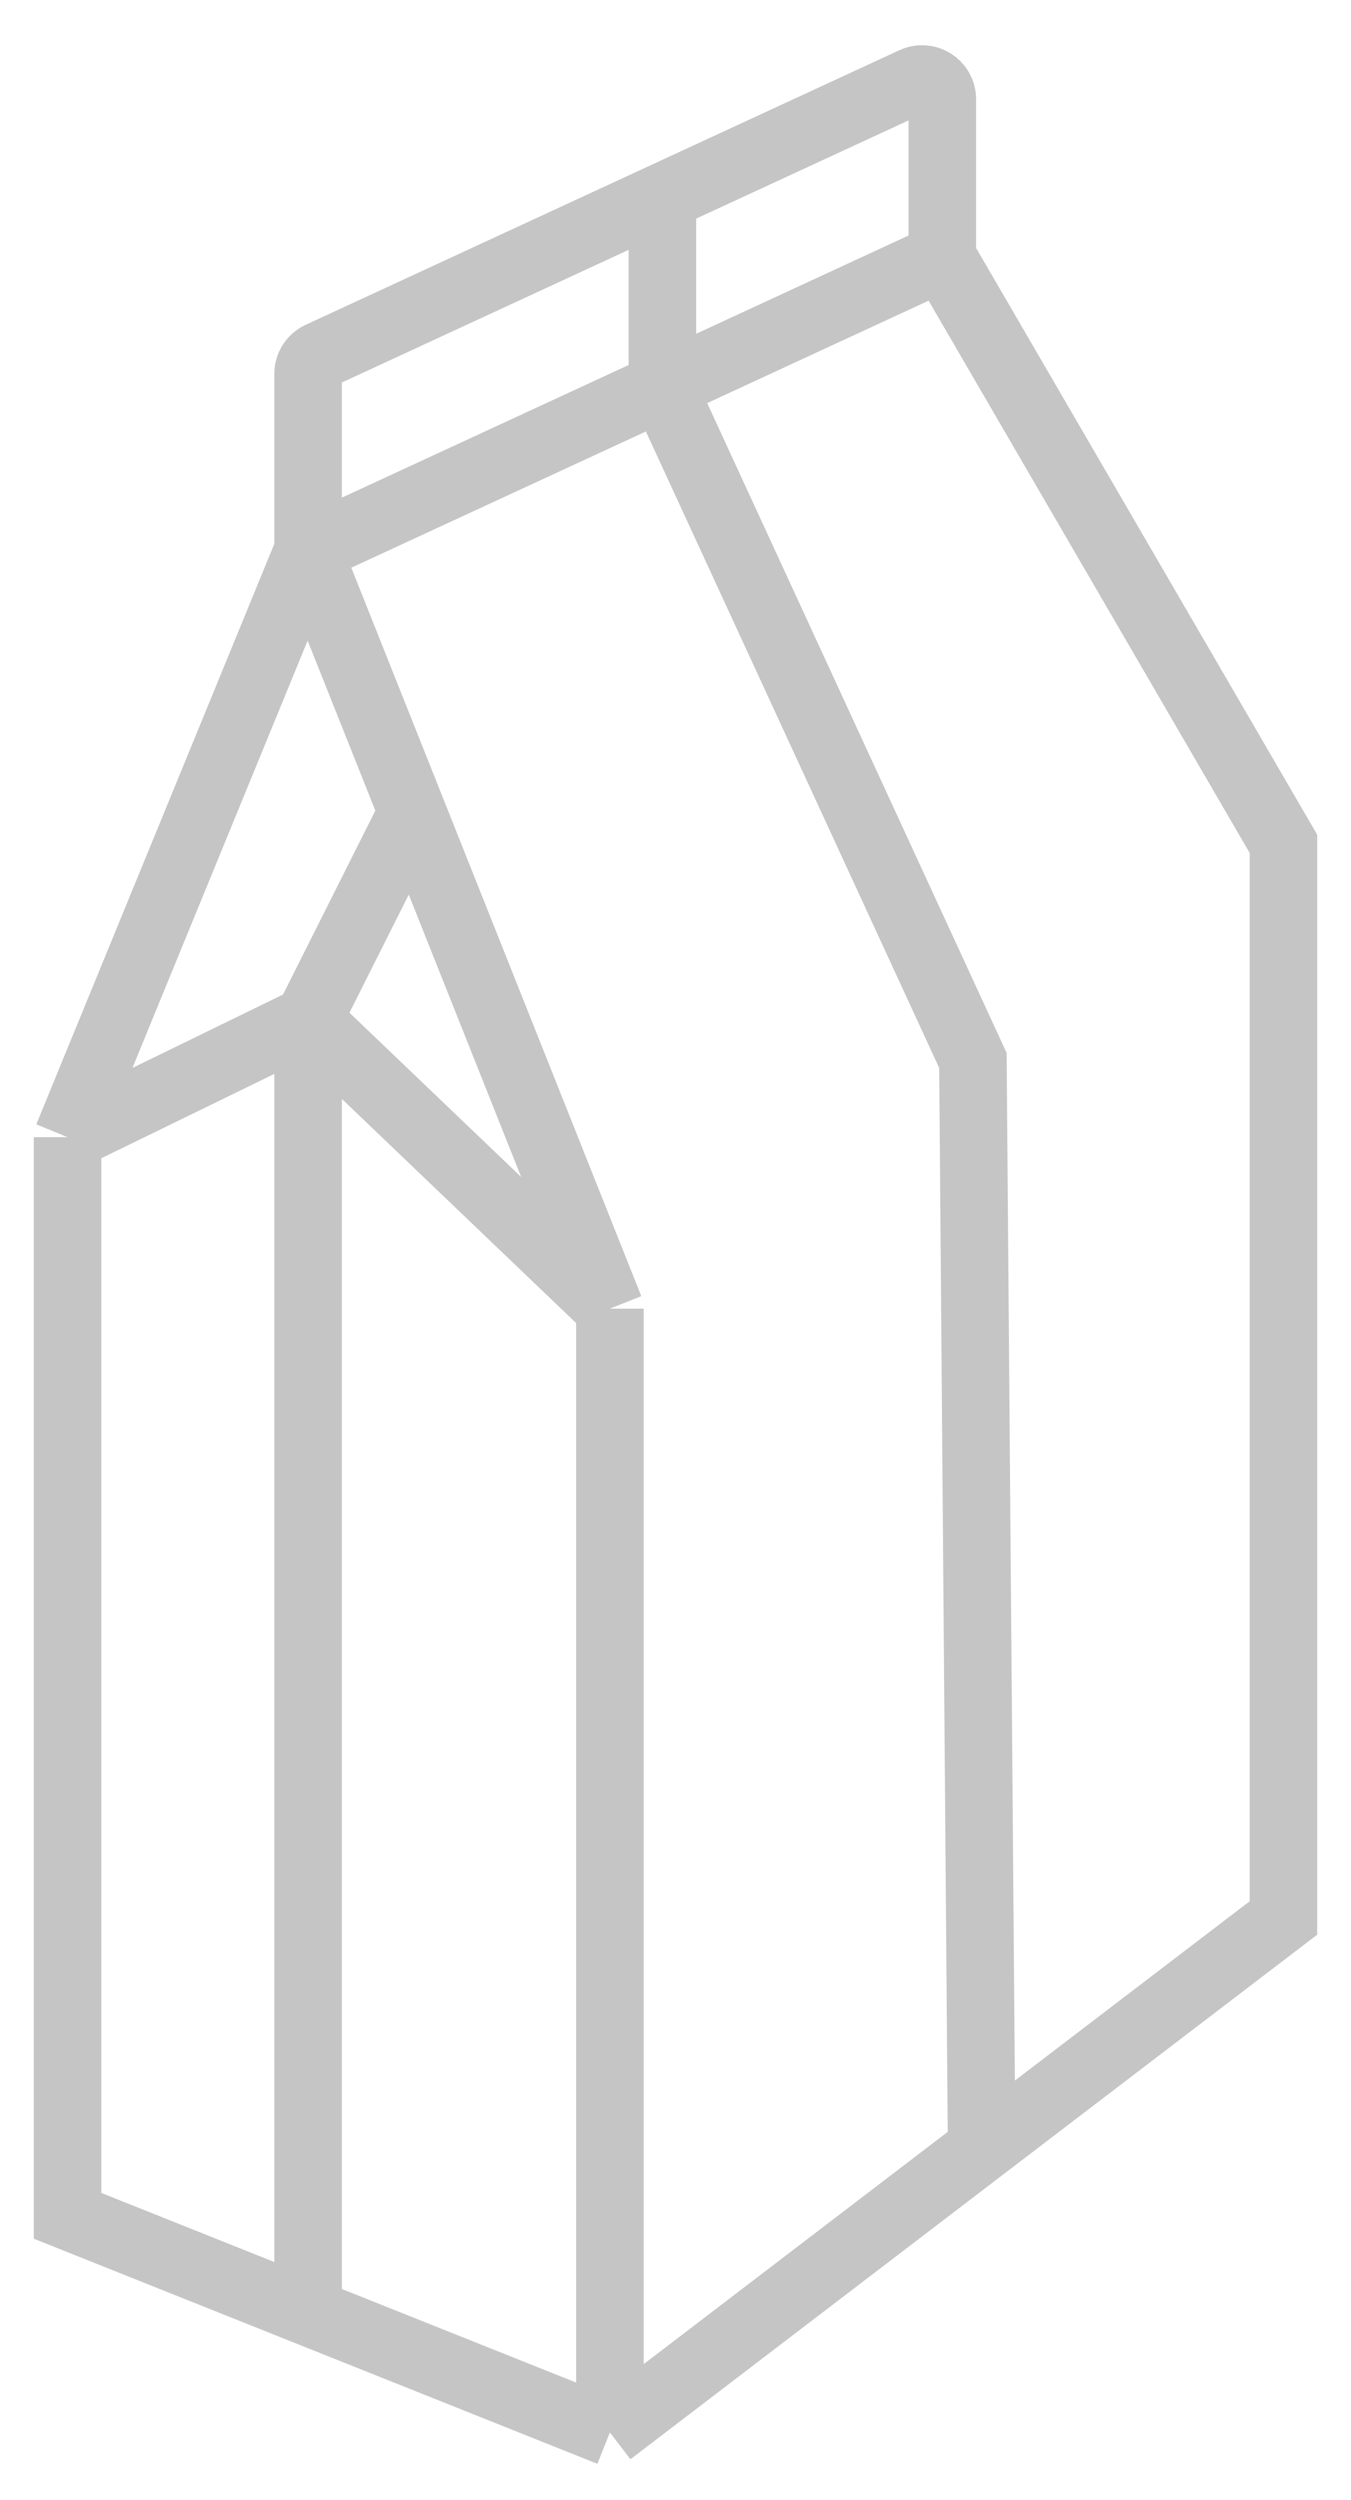 <svg width="20" height="37" viewBox="0 0 20 37" fill="none" xmlns="http://www.w3.org/2000/svg">
<path opacity="0.6" d="M13.95 3.805V1.469C13.95 1.25 13.723 1.105 13.524 1.197L9.806 2.916M13.95 3.805L19 12.489V28.386L14.532 31.797M13.95 3.805L9.806 5.722M4.561 8.147V5.533C4.561 5.416 4.629 5.31 4.735 5.261L9.806 2.916M4.561 8.147L1 16.83M4.561 8.147L6.104 12.021M4.561 8.147L9.806 5.722M1 16.83V32.794L4.561 34.216M1 16.83L4.561 15.094M9.029 36V19.368M9.029 36L4.561 34.216M9.029 36L14.532 31.797M9.029 19.368L6.104 12.021M9.029 19.368L4.561 15.094M6.104 12.021L4.561 15.094M4.561 15.094V34.216M9.806 5.722V2.916M9.806 5.722L14.403 15.695L14.532 31.797" stroke="#101014" stroke-opacity="0.4"/>
</svg>
